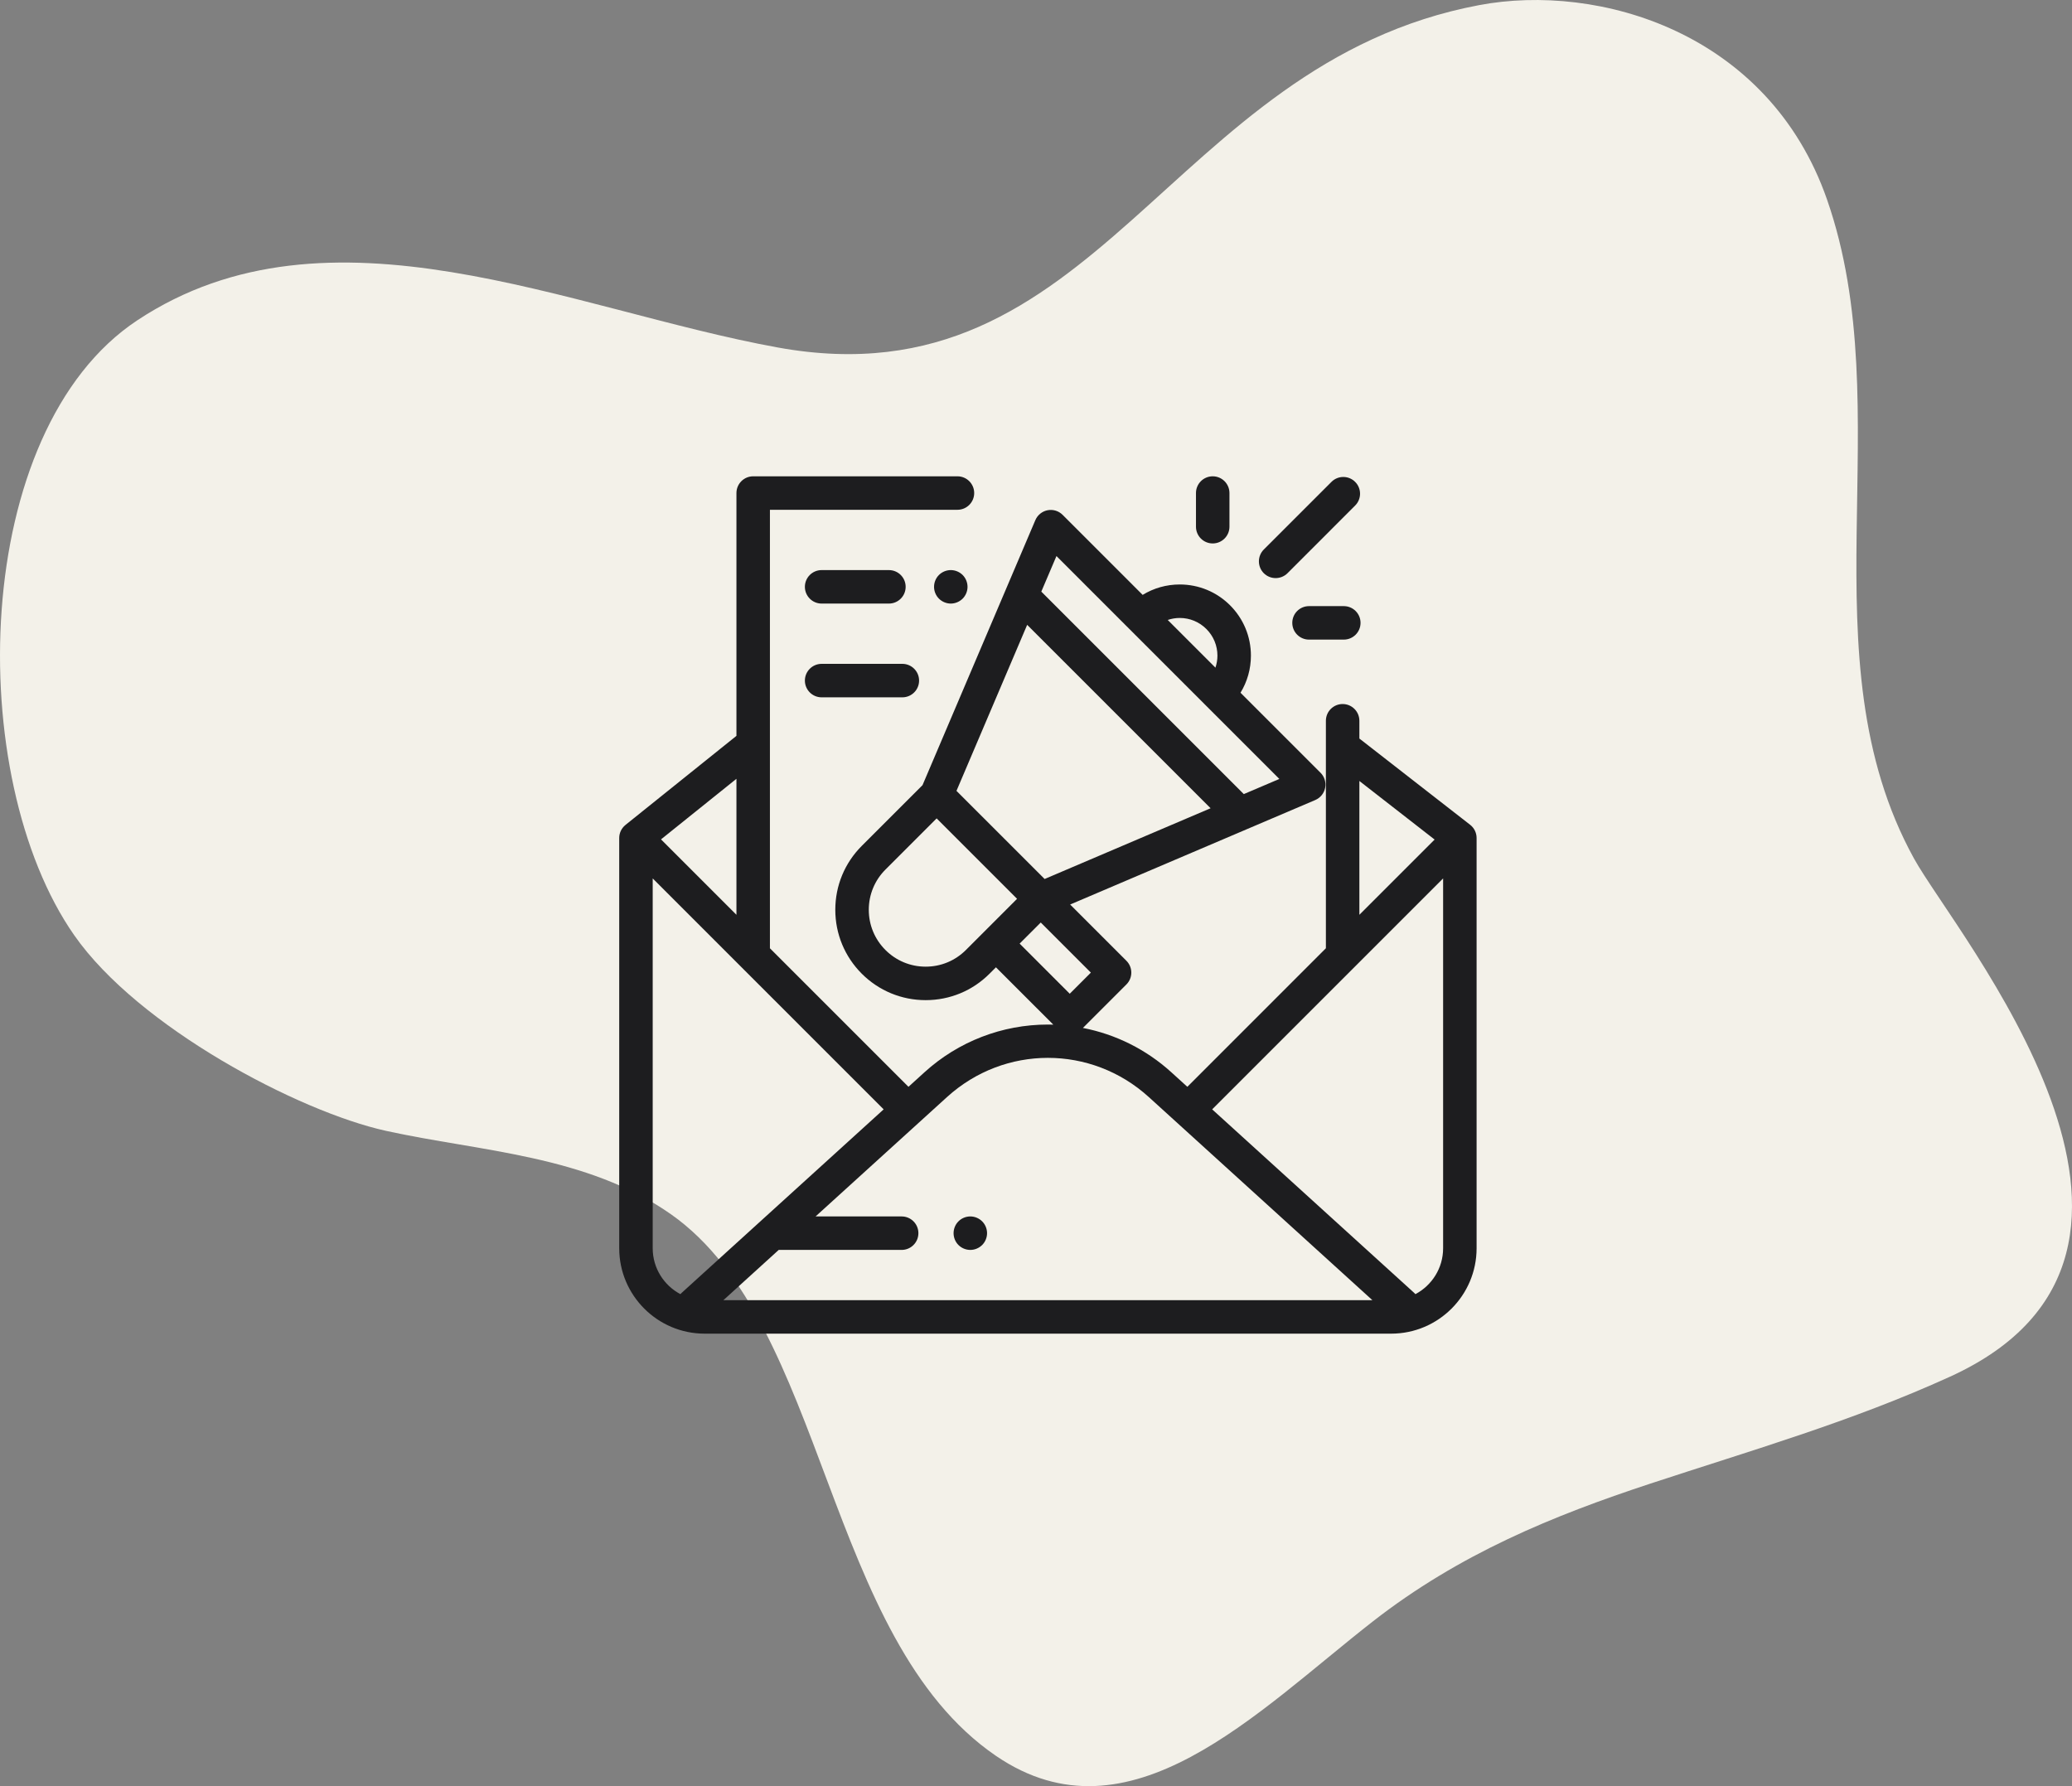 <?xml version="1.0" encoding="UTF-8"?>
<svg xmlns="http://www.w3.org/2000/svg" width="87" height="75" viewBox="0 0 87 75" fill="none">
  <rect x="0" y="0" width="87" height="75" fill="#808080" stroke="none"/>
  <path d="M28.173 50.987C24.634 48.499 20.178 48.356 16.215 47.486C12.526 46.674 5.803 43.121 3.117 39.271C-1.529 32.618 -1.247 18.087 5.77 13.447C13.819 8.121 23.933 13.007 32.658 14.591C46.121 17.034 49.014 2.68 62.108 0.215C67.115 -0.729 74.261 1.342 76.714 8.378C79.827 17.314 75.699 27.578 80.366 36.05C82.111 39.219 93.41 52.555 81.879 57.806C77.751 59.689 73.514 60.907 69.295 62.297C65.233 63.636 61.287 65.238 57.639 68.087C52.773 71.885 47.422 77.555 41.818 73.728C34.61 68.796 34.747 55.61 28.173 50.987Z" fill="#F3F1E9"></path>
  <g clip-path="url(#clip0_0_350)">
    <path d="M40.419 24.143C40.288 24.013 40.107 23.938 39.922 23.938C39.737 23.938 39.556 24.013 39.425 24.143C39.294 24.274 39.219 24.456 39.219 24.641C39.219 24.826 39.294 25.007 39.425 25.138C39.556 25.268 39.737 25.344 39.922 25.344C40.107 25.344 40.288 25.268 40.419 25.138C40.55 25.007 40.625 24.826 40.625 24.641C40.625 24.456 40.55 24.274 40.419 24.143Z" fill="#1D1D1F"></path>
    <path d="M37.324 23.938H34.499C34.111 23.938 33.796 24.252 33.796 24.641C33.796 25.029 34.111 25.344 34.499 25.344H37.324C37.712 25.344 38.027 25.029 38.027 24.641C38.027 24.252 37.712 23.938 37.324 23.938Z" fill="#1D1D1F"></path>
    <path d="M37.888 27.875H34.499C34.111 27.875 33.796 28.19 33.796 28.578C33.796 28.966 34.111 29.281 34.499 29.281H37.888C38.276 29.281 38.591 28.966 38.591 28.578C38.591 28.19 38.276 27.875 37.888 27.875Z" fill="#1D1D1F"></path>
    <path d="M61.729 34.633C61.729 34.633 61.729 34.633 61.729 34.633L57.088 31.019C57.085 31.016 57.081 31.014 57.078 31.012V30.266C57.078 29.877 56.763 29.562 56.375 29.562C55.987 29.562 55.672 29.877 55.672 30.266V39.805C55.672 39.809 55.672 39.813 55.672 39.817L49.855 45.635L49.181 45.023C48.128 44.067 46.845 43.429 45.47 43.163L47.296 41.337C47.57 41.063 47.57 40.617 47.296 40.343L44.934 37.981L55.226 33.593C55.441 33.501 55.597 33.309 55.641 33.08C55.685 32.85 55.613 32.614 55.448 32.449L52.087 29.088C52.371 28.624 52.524 28.089 52.524 27.531C52.524 26.732 52.213 25.982 51.649 25.417C51.084 24.853 50.334 24.542 49.535 24.542C48.977 24.542 48.442 24.695 47.978 24.979L44.617 21.618C44.452 21.453 44.216 21.38 43.986 21.425C43.757 21.47 43.565 21.625 43.473 21.84L38.735 32.969L36.184 35.519C35.468 36.236 35.073 37.188 35.073 38.202C35.073 39.215 35.468 40.168 36.184 40.885C36.901 41.601 37.854 41.996 38.867 41.996C39.881 41.996 40.834 41.602 41.55 40.885L41.818 40.617L44.227 43.025C44.151 43.023 44.076 43.021 44 43.021C42.08 43.021 40.24 43.732 38.819 45.023L38.145 45.635L32.327 39.817C32.327 39.813 32.328 39.809 32.328 39.804V21.406H40.202C40.59 21.406 40.905 21.091 40.905 20.703C40.905 20.315 40.59 20 40.202 20H31.625C31.237 20 30.922 20.315 30.922 20.703V30.899C30.916 30.904 30.909 30.908 30.904 30.913L26.263 34.639C26.263 34.639 26.263 34.639 26.263 34.64C26.103 34.769 26 34.966 26 35.188V52.414C26 54.391 27.609 56 29.586 56H58.414C60.391 56 62 54.391 62 52.414V35.188C62 34.962 61.894 34.762 61.729 34.633ZM57.078 32.793L60.237 35.253L57.078 38.412V32.793ZM49.535 25.948C49.958 25.948 50.355 26.113 50.654 26.412C50.953 26.711 51.118 27.108 51.118 27.531C51.118 27.705 51.088 27.875 51.034 28.035L49.031 26.032C49.191 25.978 49.361 25.948 49.535 25.948ZM44.359 23.349L47.421 26.411C47.422 26.411 47.422 26.412 47.422 26.412C47.422 26.412 47.423 26.413 47.423 26.413L50.654 29.644L50.654 29.644L50.654 29.644L53.718 32.708L52.225 33.344L43.723 24.842L44.359 23.349ZM43.129 26.237L50.831 33.938L43.862 36.909L40.161 33.208L43.129 26.237ZM40.556 39.891C40.105 40.342 39.505 40.59 38.867 40.59C38.23 40.59 37.63 40.342 37.179 39.891C36.728 39.44 36.479 38.84 36.479 38.202C36.479 37.564 36.728 36.964 37.179 36.513L39.328 34.364L42.705 37.741L40.556 39.891ZM42.813 39.622L43.7 38.736L45.804 40.84L44.917 41.727L42.813 39.622ZM30.922 32.702V38.412L27.755 35.245L30.922 32.702ZM28.625 54.284C28.605 54.302 28.587 54.322 28.569 54.341C27.878 53.975 27.406 53.249 27.406 52.414V36.885L37.103 46.582L28.625 54.284ZM30.375 54.594L32.697 52.484H37.859C38.247 52.484 38.562 52.169 38.562 51.781C38.562 51.393 38.247 51.078 37.859 51.078H34.245L39.765 46.064C42.179 43.871 45.821 43.871 48.235 46.064L57.624 54.594H30.375ZM60.594 52.414C60.594 53.249 60.122 53.975 59.431 54.341C59.413 54.322 59.395 54.302 59.375 54.284L50.897 46.582L60.594 36.885V52.414Z" fill="#1D1D1F"></path>
    <path d="M56.9 20.234C56.626 19.959 56.18 19.959 55.906 20.234L53.065 23.074C52.791 23.349 52.791 23.794 53.065 24.069C53.203 24.206 53.383 24.274 53.562 24.274C53.742 24.274 53.922 24.206 54.06 24.069L56.9 21.228C57.175 20.954 57.175 20.508 56.9 20.234Z" fill="#1D1D1F"></path>
    <path d="M50.92 20C50.531 20 50.217 20.315 50.217 20.703V22.116C50.217 22.504 50.531 22.819 50.92 22.819C51.308 22.819 51.623 22.504 51.623 22.116V20.703C51.623 20.315 51.308 20 50.92 20Z" fill="#1D1D1F"></path>
    <path d="M56.423 25.451H54.964C54.575 25.451 54.261 25.765 54.261 26.154C54.261 26.542 54.575 26.857 54.964 26.857H56.423C56.812 26.857 57.127 26.542 57.127 26.154C57.127 25.765 56.812 25.451 56.423 25.451Z" fill="#1D1D1F"></path>
    <path d="M41.239 51.284C41.107 51.153 40.927 51.078 40.742 51.078C40.556 51.078 40.375 51.153 40.244 51.284C40.113 51.415 40.039 51.596 40.039 51.781C40.039 51.966 40.113 52.148 40.244 52.278C40.375 52.409 40.557 52.484 40.742 52.484C40.927 52.484 41.107 52.409 41.239 52.278C41.37 52.148 41.445 51.966 41.445 51.781C41.445 51.596 41.37 51.415 41.239 51.284Z" fill="#1D1D1F"></path>
  </g>
  <defs>
    <clipPath id="clip0_0_350">
      <rect width="36" height="36" fill="white" transform="translate(26 20)"></rect>
    </clipPath>
  </defs>
</svg>
